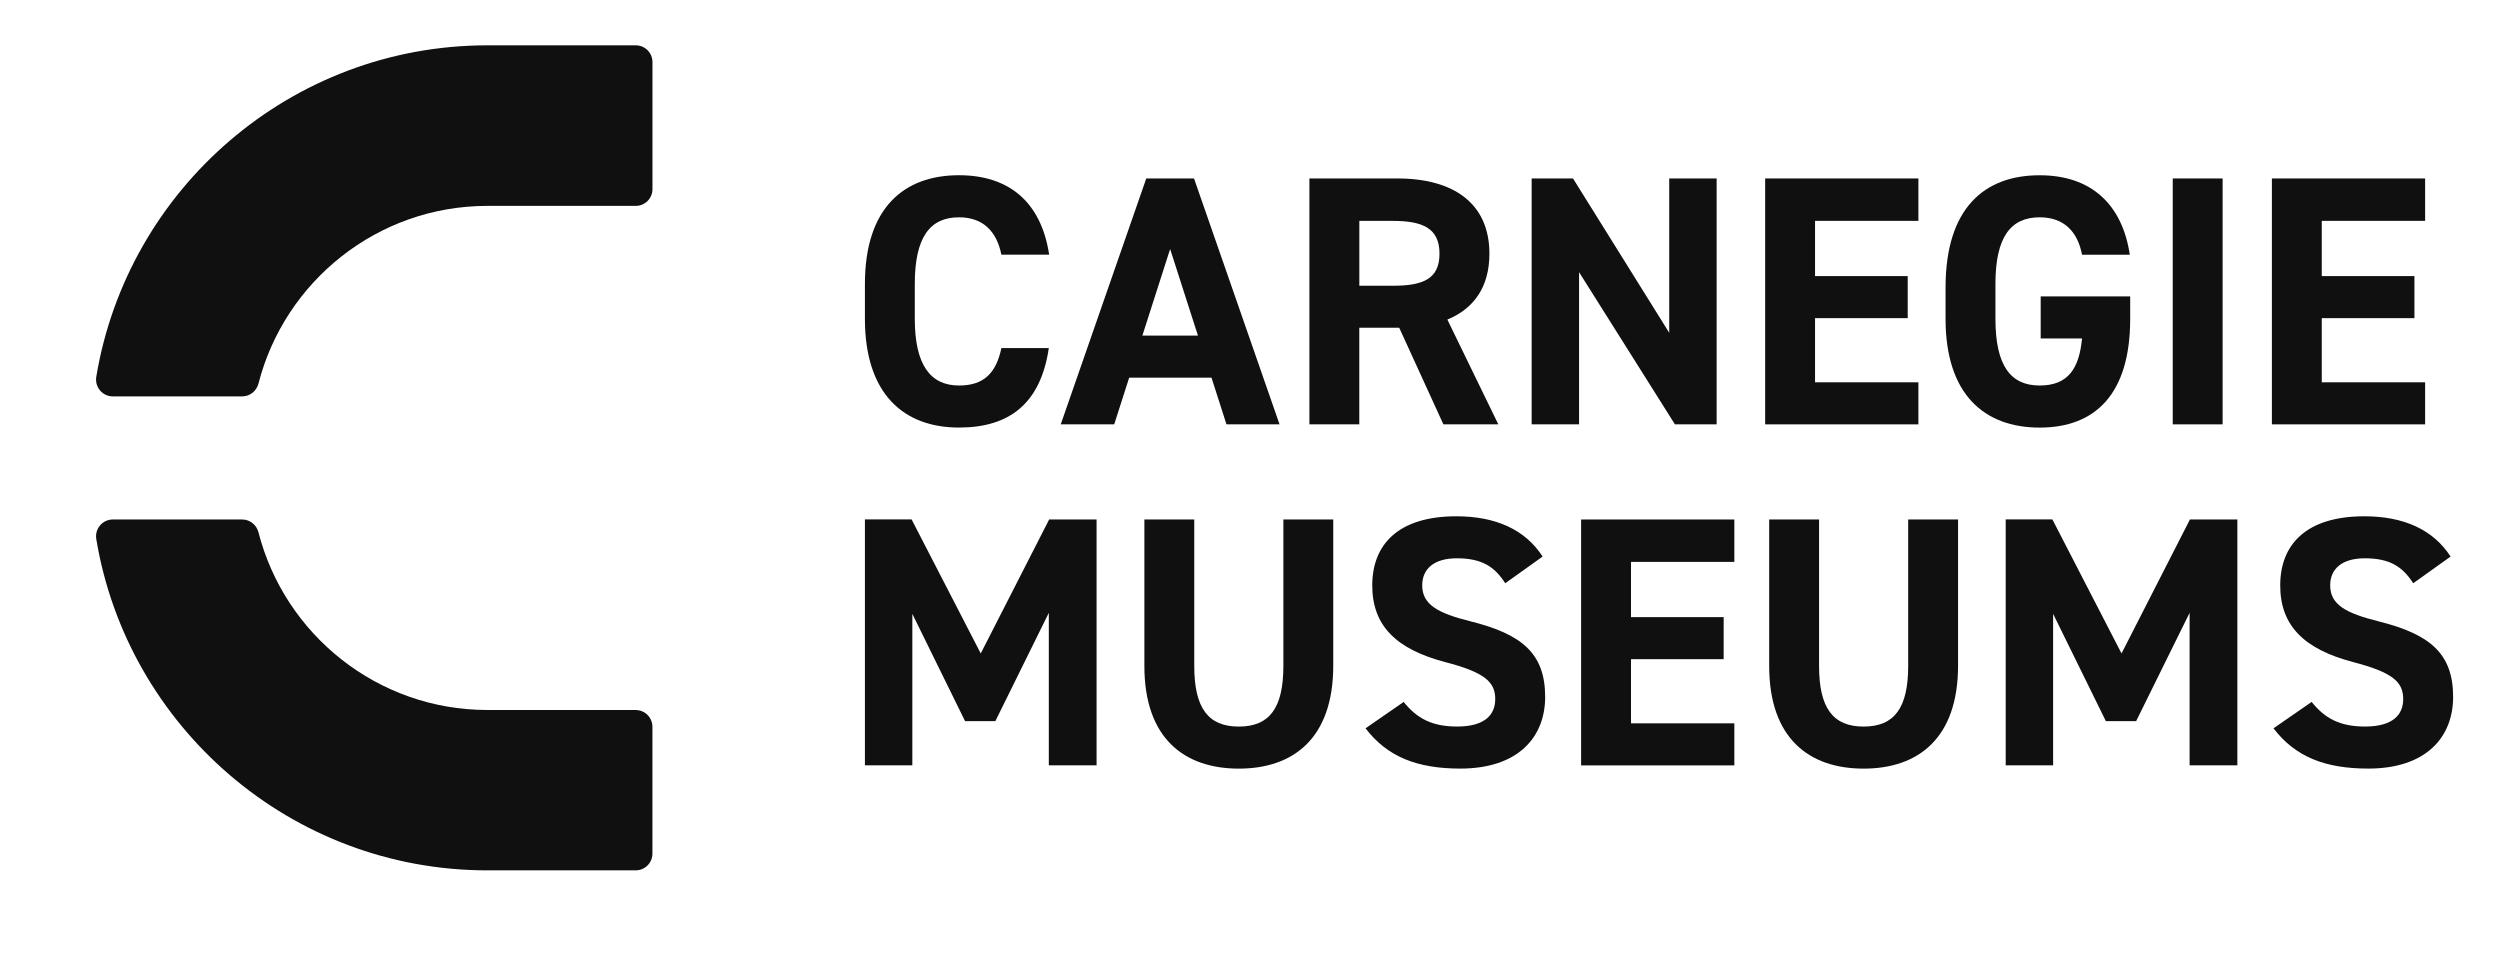 <?xml version="1.0" encoding="UTF-8"?>
<svg id="Layer_1" data-name="Layer 1" xmlns="http://www.w3.org/2000/svg" version="1.1" viewBox="0 0 648.04 247.96">
  <defs>
    <style>
      .cls-1 {
        fill: #101010;
        stroke-width: 0px;
      }
    </style>
  </defs>
  <g>
    <path class="cls-1" d="M259.58,66.03c-1.2-6-4.71-9.7-10.99-9.7-7.48,0-11.46,5.08-11.46,17.27v9.05c0,11.83,3.97,17.28,11.46,17.28,6.47,0,9.61-3.23,10.99-9.7h12.29c-2.12,14.32-10.16,20.6-23.28,20.6-14.32,0-24.39-8.68-24.39-28.18v-9.05c0-19.68,10.07-28.18,24.39-28.18,12.66,0,21.25,6.65,23.37,20.6h-12.38Z"/>
    <path class="cls-1" d="M274.96,110l22.17-63.74h12.38l22.17,63.74h-13.76l-3.88-12.1h-21.34l-3.88,12.1h-13.86ZM296.12,87h14.41l-7.21-22.45-7.2,22.45Z"/>
    <path class="cls-1" d="M374.15,110l-11.45-25.04h-10.35v25.04h-12.93v-63.74h22.82c14.69,0,23.84,6.56,23.84,19.49,0,8.59-3.97,14.23-10.9,17.09l13.21,27.16h-14.23ZM361.04,74.07c7.67,0,12.1-1.66,12.1-8.31s-4.43-8.5-12.1-8.5h-8.68v16.81h8.68Z"/>
    <path class="cls-1" d="M444.98,46.26v63.74h-10.81l-24.85-39.45v39.45h-12.29v-63.74h10.72l24.94,40v-40h12.29Z"/>
    <path class="cls-1" d="M497.28,46.26v10.99h-26.79v14.32h24.02v10.9h-24.02v16.63h26.79v10.9h-39.72v-63.74h39.72Z"/>
    <path class="cls-1" d="M552.18,76.84v5.82c0,19.49-9.05,28.18-23.47,28.18s-24.39-8.68-24.39-28.18v-8.13c0-20.6,10.07-29.1,24.39-29.1,13.4,0,21.43,7.58,23.37,20.6h-12.38c-1.11-5.82-4.53-9.7-10.99-9.7-7.48,0-11.46,5.08-11.46,17.27v9.05c0,12.2,3.97,17.28,11.46,17.28s10.25-4.53,10.99-12.2h-10.72v-10.9h23.19Z"/>
    <path class="cls-1" d="M576.14,110h-12.93v-63.74h12.93v63.74Z"/>
    <path class="cls-1" d="M628.63,46.26v10.99h-26.79v14.32h24.02v10.9h-24.02v16.63h26.79v10.9h-39.72v-63.74h39.72Z"/>
  </g>
  <g>
    <path class="cls-1" d="M254.22,169.39l17.74-34.74h12.29v63.74h-12.38v-39.54l-13.86,28.08h-7.85l-13.67-27.81v39.26h-12.29v-63.74h12.1l17.92,34.74Z"/>
    <path class="cls-1" d="M345.6,134.66v37.88c0,18.85-10.35,26.7-24.48,26.7s-24.48-7.85-24.48-26.61v-37.97h12.93v37.97c0,10.9,3.6,15.71,11.55,15.71s11.55-4.8,11.55-15.71v-37.97h12.93Z"/>
    <path class="cls-1" d="M390.18,151.19c-2.77-4.34-6.1-6.47-12.56-6.47-5.82,0-8.96,2.68-8.96,7.02,0,4.99,4.06,7.21,12.56,9.33,13.3,3.33,19.31,8.31,19.31,19.59,0,10.44-7.02,18.57-21.99,18.57-11.18,0-18.94-3.05-24.57-10.44l9.88-6.84c3.42,4.25,7.3,6.38,13.86,6.38,7.39,0,9.88-3.23,9.88-7.11,0-4.43-2.68-6.93-13.03-9.61-12.56-3.33-18.85-9.33-18.85-19.86s6.65-17.92,21.8-17.92c10.16,0,17.83,3.42,22.36,10.44l-9.7,6.93Z"/>
    <path class="cls-1" d="M449.57,134.66v10.99h-26.79v14.32h24.02v10.9h-24.02v16.63h26.79v10.9h-39.72v-63.74h39.72Z"/>
    <path class="cls-1" d="M507.56,134.66v37.88c0,18.85-10.35,26.7-24.48,26.7s-24.48-7.85-24.48-26.61v-37.97h12.93v37.97c0,10.9,3.6,15.71,11.55,15.71s11.55-4.8,11.55-15.71v-37.97h12.93Z"/>
    <path class="cls-1" d="M549.93,169.39l17.74-34.74h12.29v63.74h-12.38v-39.54l-13.86,28.08h-7.85l-13.67-27.81v39.26h-12.29v-63.74h12.1l17.92,34.74Z"/>
    <path class="cls-1" d="M625.54,151.19c-2.77-4.34-6.1-6.47-12.56-6.47-5.82,0-8.96,2.68-8.96,7.02,0,4.99,4.06,7.21,12.56,9.33,13.3,3.33,19.31,8.31,19.31,19.59,0,10.44-7.02,18.57-21.99,18.57-11.18,0-18.94-3.05-24.57-10.44l9.88-6.84c3.42,4.25,7.3,6.38,13.86,6.38,7.39,0,9.88-3.23,9.88-7.11,0-4.43-2.68-6.93-13.03-9.61-12.56-3.33-18.85-9.33-18.85-19.86s6.65-17.92,21.8-17.92c10.16,0,17.83,3.42,22.36,10.44l-9.7,6.93Z"/>
  </g>
  <g>
    <path class="cls-1" d="M169.13,16.1v32.93c0,2.4-1.94,4.34-4.34,4.34h-38.46c-28.51,0-52.56,19.6-59.33,46.06-.5,1.94-2.22,3.32-4.22,3.32H29.24c-2.7,0-4.72-2.43-4.28-5.09C33.04,48.95,75.43,11.75,126.33,11.75h38.46c2.4,0,4.34,1.94,4.34,4.34Z"/>
    <path class="cls-1" d="M126.33,184.04c-28.51,0-52.56-19.6-59.33-46.06-.5-1.94-2.22-3.32-4.22-3.32H29.24c-2.7,0-4.72,2.43-4.28,5.09,8.08,48.66,50.48,85.86,101.36,85.86h38.46c2.4,0,4.34-1.94,4.34-4.34v-32.88c0-2.4-1.94-4.34-4.34-4.34h-38.46Z"/>
  </g>
</svg>
